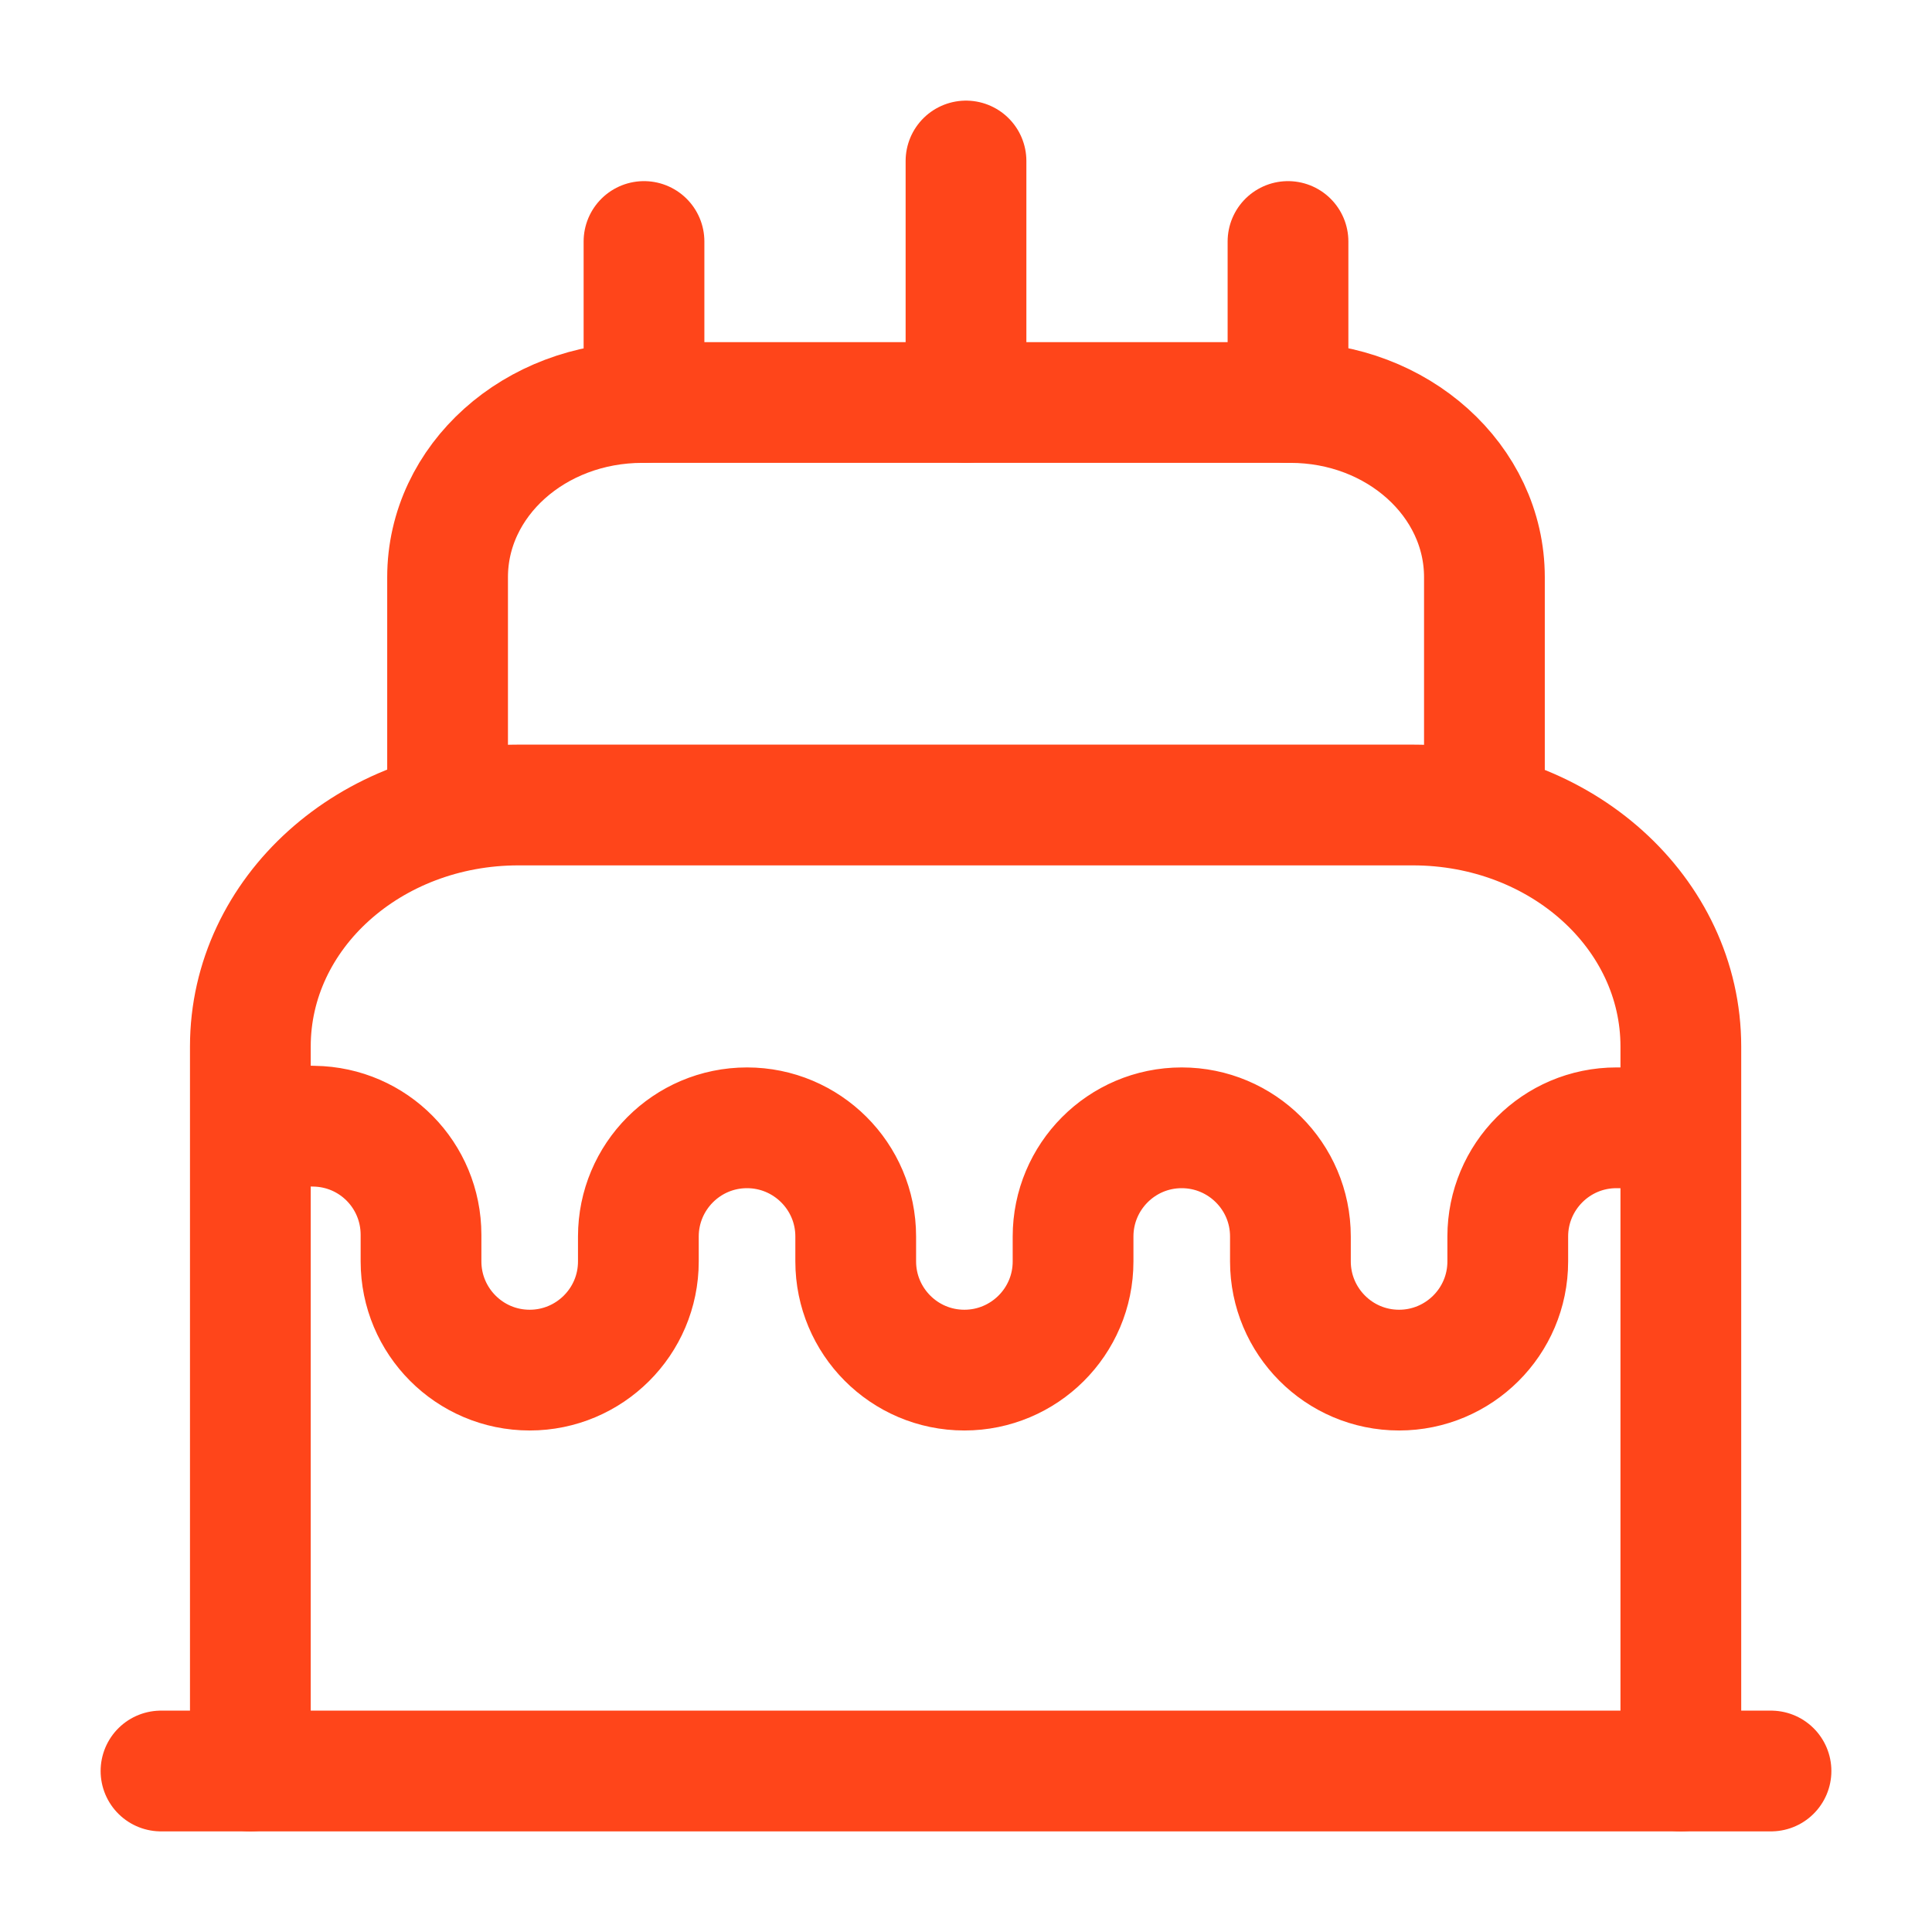 <?xml version="1.0" encoding="UTF-8"?> <svg xmlns="http://www.w3.org/2000/svg" width="24" height="24" viewBox="0 0 24 24" fill="none"> <path d="M2 22H22" stroke="#FF451A" stroke-width="1.5" stroke-linecap="round" stroke-linejoin="round"></path> <path d="M3.11 22V13C3.11 11.34 4.6 10 6.44 10H17.55C19.39 10 20.88 11.34 20.88 13V22" stroke="#FF451A" stroke-width="1.5" stroke-linecap="round" stroke-linejoin="round"></path> <path d="M5.56 10V7.17C5.56 5.97 6.64 5 7.98 5H16.03C17.36 5 18.44 5.97 18.44 7.17V10" stroke="#FF451A" stroke-width="1.5" stroke-linecap="round" stroke-linejoin="round"></path> <path d="M3.53 13.98L3.9 13.99C4.64 14 5.23 14.6 5.23 15.34V15.67C5.23 16.41 5.83 17.02 6.58 17.02C7.32 17.02 7.93 16.42 7.93 15.67V15.36C7.93 14.62 8.53 14.01 9.28 14.01C10.02 14.01 10.63 14.61 10.63 15.36V15.67C10.63 16.41 11.23 17.02 11.98 17.02C12.72 17.02 13.33 16.42 13.33 15.67V15.36C13.33 14.62 13.93 14.01 14.68 14.01C15.42 14.01 16.03 14.61 16.03 15.36V15.67C16.03 16.41 16.63 17.02 17.38 17.02C18.12 17.02 18.73 16.42 18.73 15.67V15.36C18.73 14.62 19.33 14.01 20.08 14.01H20.53" stroke="#FF451A" stroke-width="1.5" stroke-linecap="round" stroke-linejoin="round"></path> <path d="M8 5V3" stroke="#FF451A" stroke-width="1.5" stroke-linecap="round" stroke-linejoin="round"></path> <path d="M16 5V3" stroke="#FF451A" stroke-width="1.5" stroke-linecap="round" stroke-linejoin="round"></path> <path d="M12 5V2" stroke="#FF451A" stroke-width="1.5" stroke-linecap="round" stroke-linejoin="round"></path> </svg> 